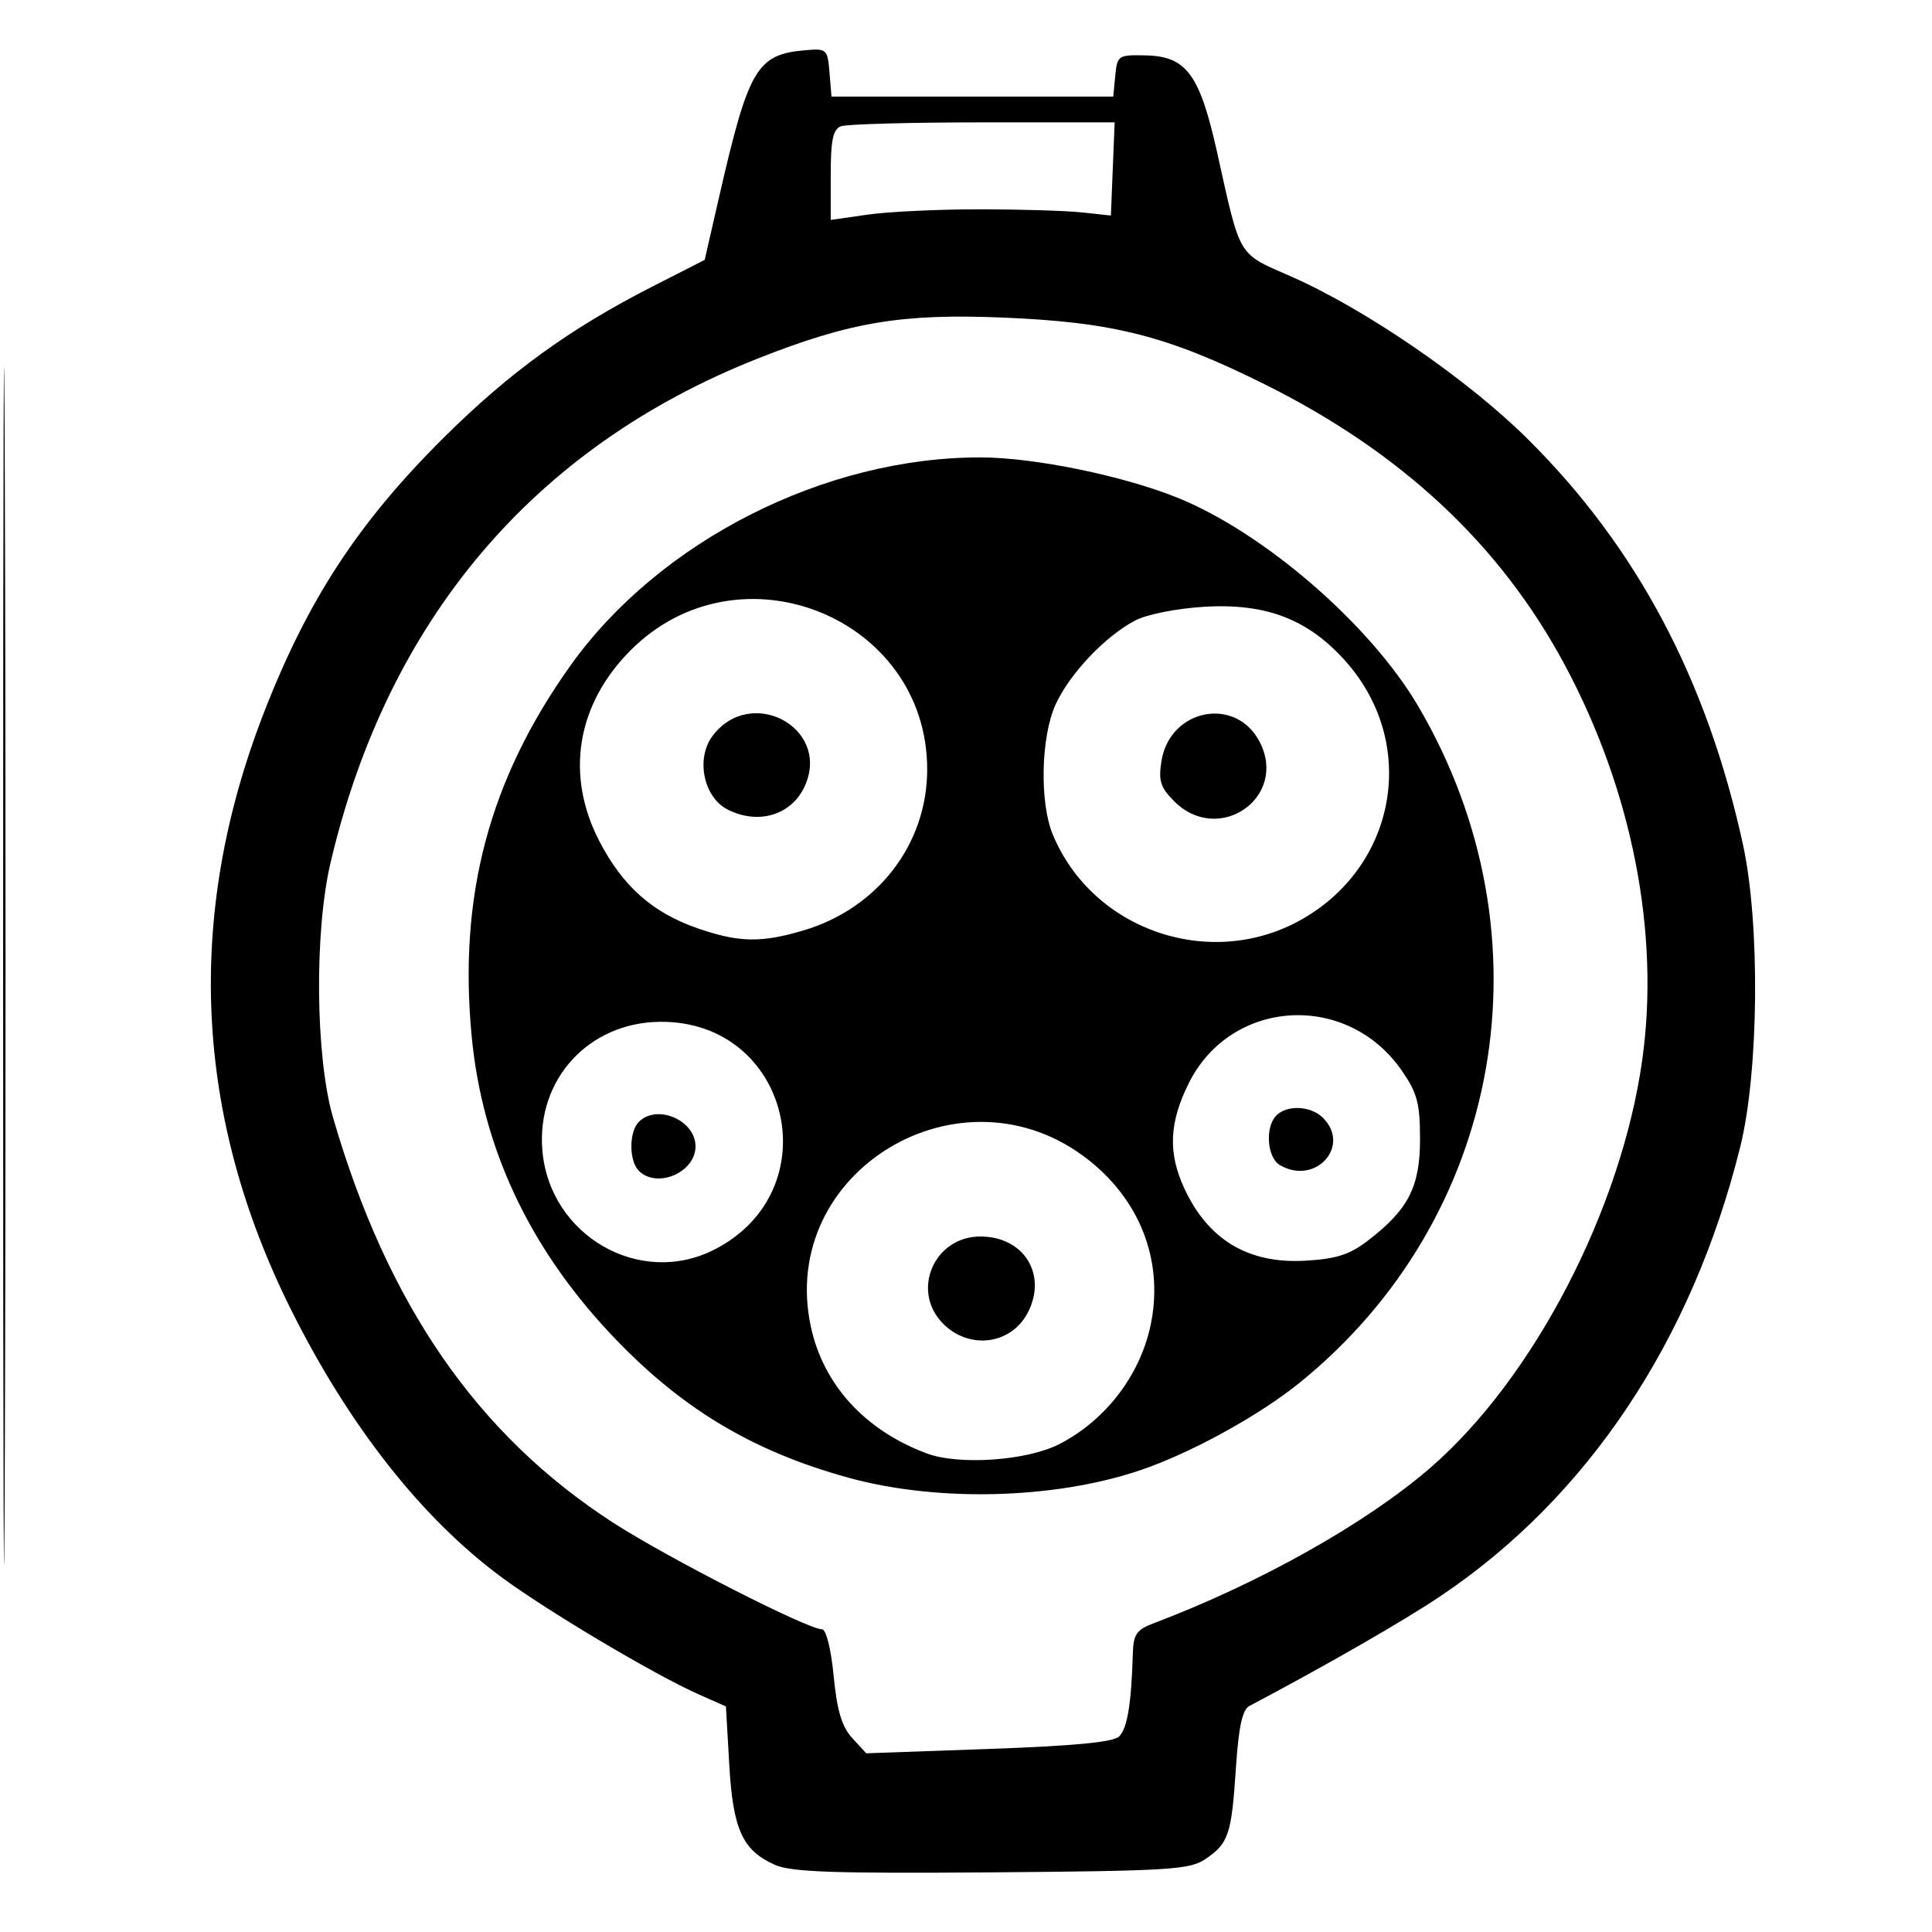 <?xml version="1.0" encoding="UTF-8" standalone="no"?>
<!-- Created with Inkscape (http://www.inkscape.org/) -->

<svg
   xmlns:dc="http://purl.org/dc/elements/1.1/"
   xmlns:cc="http://creativecommons.org/ns#"
   xmlns:rdf="http://www.w3.org/1999/02/22-rdf-syntax-ns#"
   xmlns:svg="http://www.w3.org/2000/svg"
   xmlns="http://www.w3.org/2000/svg"
   xmlns:sodipodi="http://sodipodi.sourceforge.net/DTD/sodipodi-0.dtd"
   xmlns:inkscape="http://www.inkscape.org/namespaces/inkscape"
   width="256"
   height="256"
   viewBox="0 0 67.733 67.733"
   version="1.1"
   id="svg8"
   inkscape:version="0.92.5 (2060ec1f9f, 2020-04-08)"
   sodipodi:docname="conector-ev-tipo1-j1772-yazaki.svg">
  <defs
     id="defs2" />
  <sodipodi:namedview
     id="base"
     pagecolor="#ffffff"
     bordercolor="#666666"
     borderopacity="1.0"
     inkscape:pageopacity="0.0"
     inkscape:pageshadow="2"
     inkscape:zoom="1.4"
     inkscape:cx="36.391788"
     inkscape:cy="130"
     inkscape:document-units="mm"
     inkscape:current-layer="layer1"
     showgrid="false"
     units="px"
     inkscape:window-width="1366"
     inkscape:window-height="708"
     inkscape:window-x="0"
     inkscape:window-y="0"
     inkscape:window-maximized="1" />
  <g
     inkscape:label="Capa 1"
     inkscape:groupmode="layer"
     id="layer1"
     transform="translate(0,-229.267)"
     style="display:inline">
    <path
       style="fill:#000000;stroke-width:0.226"
       d="m 0.11,263.133 c 0,-18.689 0.027,-26.334 0.059,-16.99 0.033,9.344 0.033,24.635 0,33.98 -0.033,9.344 -0.059,1.699 -0.059,-16.99 z M 27.167,294.645 c -1.138,-0.505 -1.471,-1.237 -1.601,-3.522 l -0.116,-2.031 -0.942,-0.417 c -1.552,-0.687 -5.327,-2.93 -6.94,-4.124 -2.785,-2.063 -5.322,-5.287 -7.349,-9.338 -3.407,-6.811 -3.735,-13.813 -0.98,-20.927 1.539,-3.974 3.316,-6.695 6.316,-9.674 2.313,-2.296 4.434,-3.831 7.345,-5.314 l 1.805,-0.919 0.514,-2.242 c 1.025,-4.468 1.315,-4.961 3.002,-5.108 0.765,-0.067 0.792,-0.041 0.86,0.778 l 0.07,0.847 h 4.939 4.939 l 0.071,-0.734 c 0.069,-0.711 0.102,-0.733 1.069,-0.711 1.428,0.032 1.894,0.667 2.504,3.412 0.829,3.727 0.697,3.507 2.584,4.336 2.612,1.148 6.178,3.596 8.294,5.693 3.822,3.789 6.284,8.421 7.551,14.206 0.61,2.785 0.564,7.983 -0.094,10.628 -1.69,6.795 -5.357,12.288 -10.512,15.744 -1.302,0.873 -3.936,2.388 -6.697,3.85 -0.245,0.13 -0.375,0.735 -0.471,2.188 -0.153,2.324 -0.255,2.626 -1.072,3.18 -0.544,0.369 -1.269,0.414 -7.488,0.463 -5.524,0.043 -7.028,-0.009 -7.603,-0.264 z m 12.072,-4.504 c 0.282,-0.279 0.427,-1.154 0.475,-2.878 0.02,-0.708 0.123,-0.857 0.757,-1.097 3.709,-1.405 7.434,-3.5 9.674,-5.44 3.622,-3.138 6.696,-9.057 7.431,-14.309 0.623,-4.449 -0.361,-9.452 -2.726,-13.855 -2.261,-4.209 -5.718,-7.438 -10.52,-9.826 -3.404,-1.693 -5.288,-2.174 -9.141,-2.334 -3.577,-0.149 -5.382,0.152 -8.633,1.439 -7.842,3.103 -12.973,9.163 -14.97,17.681 -0.569,2.429 -0.526,6.802 0.088,8.919 1.906,6.567 5.059,11.13 9.82,14.208 1.901,1.229 6.807,3.734 7.321,3.738 0.149,0.001 0.319,0.678 0.412,1.639 0.118,1.214 0.286,1.775 0.65,2.173 l 0.491,0.536 4.29,-0.152 c 3.01,-0.107 4.377,-0.238 4.582,-0.441 z m -9.485,-9.066 c -3.435,-0.943 -5.976,-2.49 -8.435,-5.137 -2.809,-3.023 -4.41,-6.48 -4.781,-10.32 -0.475,-4.93 0.612,-9.021 3.459,-13.014 3.118,-4.374 8.925,-7.317 14.402,-7.301 1.87,0.006 4.977,0.643 6.88,1.412 3.044,1.23 6.769,4.457 8.445,7.316 4.719,8.051 2.98,17.939 -4.171,23.72 -1.331,1.076 -3.511,2.298 -5.251,2.944 -3.013,1.119 -7.296,1.273 -10.547,0.381 z m 7.386,-1.18 c 1.672,-0.862 2.899,-2.506 3.23,-4.328 0.392,-2.156 -0.415,-4.217 -2.205,-5.632 -4.429,-3.501 -10.909,0.383 -9.739,5.838 0.438,2.041 1.895,3.637 4.059,4.447 1.136,0.425 3.522,0.258 4.655,-0.326 z m -4.074,-4.22 c -1.142,-1.142 -0.325,-3.058 1.304,-3.058 1.524,0 2.354,1.33 1.664,2.666 -0.581,1.124 -2.044,1.317 -2.968,0.393 z m -8.024,-2.597 c 4.081,-2.082 2.661,-8.034 -1.906,-7.988 -2.5,0.025 -4.328,2.022 -4.122,4.503 0.248,2.989 3.413,4.818 6.027,3.484 z m -2.645,-2.764 c -0.349,-0.349 -0.349,-1.367 0,-1.716 0.639,-0.639 1.987,-0.056 1.987,0.858 0,0.914 -1.348,1.496 -1.987,0.858 z m 25.538,2.464 c 1.434,-1.094 1.849,-1.894 1.849,-3.567 0,-1.268 -0.095,-1.624 -0.646,-2.419 -1.916,-2.765 -5.981,-2.521 -7.46,0.448 -0.689,1.382 -0.735,2.438 -0.16,3.684 0.834,1.806 2.242,2.653 4.231,2.542 1.082,-0.06 1.559,-0.21 2.186,-0.688 z m -3.062,-2.663 c -0.454,-0.264 -0.53,-1.337 -0.124,-1.743 0.38,-0.38 1.211,-0.337 1.632,0.084 0.994,0.994 -0.267,2.382 -1.508,1.659 z m 0.841,-8.659 c 3.28,-1.922 3.979,-6.146 1.486,-8.978 -1.313,-1.491 -2.792,-2.068 -4.97,-1.939 -0.97,0.058 -2.017,0.265 -2.433,0.482 -1.047,0.546 -2.302,1.871 -2.79,2.946 -0.517,1.139 -0.565,3.44 -0.095,4.566 1.421,3.4 5.613,4.792 8.803,2.923 z m -4.547,-4.096 c -0.484,-0.484 -0.559,-0.72 -0.448,-1.411 0.294,-1.836 2.608,-2.289 3.443,-0.673 1.006,1.946 -1.434,3.645 -2.995,2.084 z m -12.996,4.526 c 2.602,-0.773 4.332,-3.023 4.335,-5.639 0.006,-5.336 -6.586,-7.993 -10.391,-4.188 -1.898,1.898 -2.306,4.369 -1.106,6.692 0.818,1.584 1.868,2.515 3.454,3.063 1.439,0.497 2.223,0.513 3.708,0.072 z m -2.658,-4.236 c -0.847,-0.427 -1.127,-1.784 -0.534,-2.58 1.321,-1.769 4.1,-0.328 3.264,1.692 -0.439,1.061 -1.623,1.446 -2.73,0.888 z m 8.805,-21.045 c 1.428,0 3.054,0.049 3.612,0.109 l 1.016,0.109 0.066,-1.633 0.066,-1.633 h -4.62 c -2.541,0 -4.781,0.062 -4.977,0.137 -0.278,0.107 -0.357,0.484 -0.357,1.71 v 1.573 l 1.298,-0.186 c 0.714,-0.102 2.467,-0.186 3.895,-0.186 z"
       id="path8"
       inkscape:connector-curvature="0" />
  </g>
</svg>
